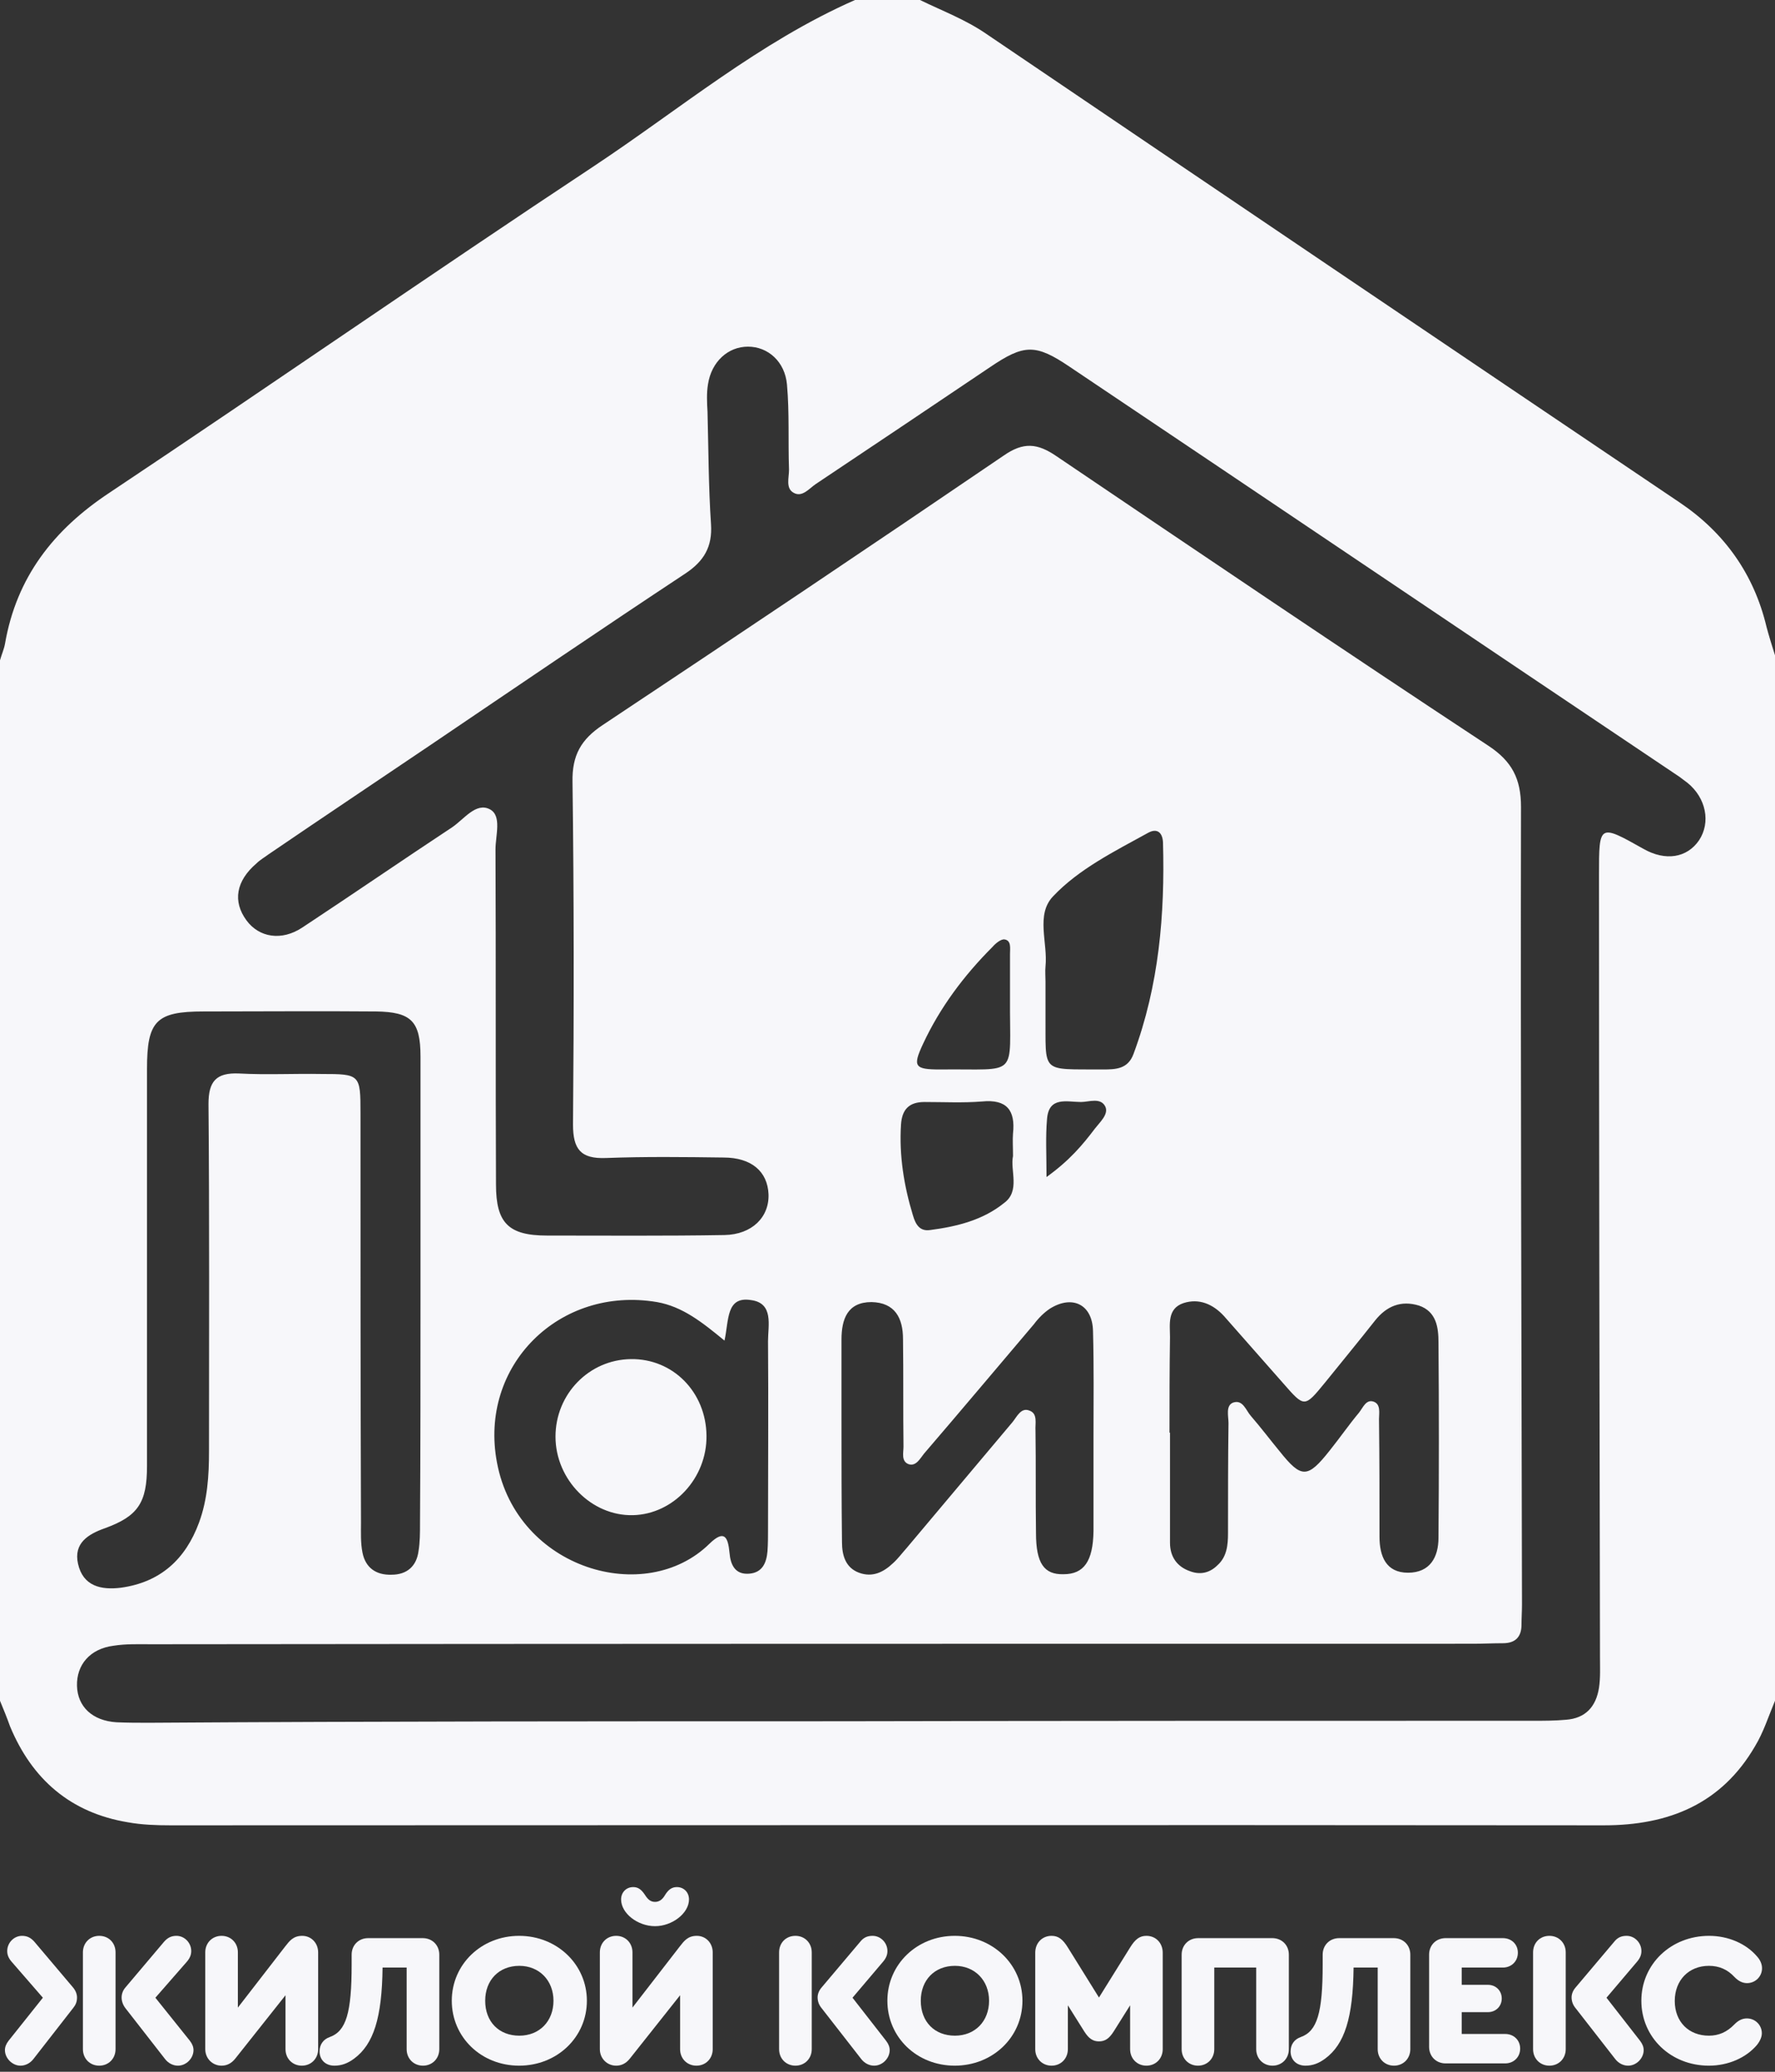 <svg width="72" height="84" viewBox="0 0 72 84" fill="none" xmlns="http://www.w3.org/2000/svg">
<rect x="0" y="0" width="72" height="84" fill="#333333" stroke="none"/>
<path d="M0 68.958C0 54.903 0 40.827 0 26.772C0.061 26.549 0.162 26.326 0.203 26.102C0.669 23.405 2.17 21.478 4.442 19.977C11.013 15.597 17.503 11.094 24.095 6.734C27.583 4.421 30.808 1.704 34.682 0C35.554 0 36.446 0 37.318 0C38.231 0.446 39.164 0.791 40.016 1.379C49.386 7.727 58.756 14.055 68.147 20.383C69.951 21.6 71.148 23.283 71.655 25.413C71.757 25.798 71.878 26.184 72 26.569C72 40.705 72 54.821 72 68.958C71.736 69.587 71.534 70.236 71.189 70.803C69.83 73.136 67.7 74.008 65.064 74.008C45.674 73.988 26.305 74.008 6.916 74.008C6.348 74.008 5.76 73.988 5.192 73.886C2.86 73.501 1.298 72.142 0.406 69.992C0.284 69.647 0.142 69.302 0 68.958ZM34.012 69.789C34.012 69.769 34.012 69.769 34.012 69.789C43.403 69.769 52.793 69.769 62.204 69.769C62.65 69.769 63.076 69.769 63.522 69.728C64.313 69.668 64.739 69.201 64.861 68.43C64.922 68.025 64.901 67.619 64.901 67.213C64.881 56.627 64.861 46.06 64.861 35.473C64.861 33.404 64.861 33.404 66.666 34.418C67.558 34.925 68.43 34.783 68.917 34.073C69.404 33.343 69.201 32.349 68.451 31.741C68.349 31.66 68.228 31.579 68.126 31.497C59.871 25.961 51.637 20.403 43.383 14.867C42.003 13.934 41.537 13.954 40.158 14.887C37.805 16.469 35.452 18.051 33.079 19.633C32.816 19.815 32.532 20.18 32.187 19.977C31.863 19.795 32.005 19.369 32.005 19.044C31.964 17.889 32.025 16.753 31.923 15.597C31.842 14.664 31.153 14.055 30.341 14.055C29.53 14.055 28.861 14.664 28.719 15.576C28.658 15.941 28.678 16.327 28.699 16.692C28.739 18.213 28.739 19.734 28.841 21.255C28.901 22.168 28.557 22.756 27.786 23.263C24.318 25.555 20.89 27.887 17.442 30.22C15.252 31.7 13.061 33.161 10.891 34.641C10.729 34.763 10.546 34.864 10.405 35.006C9.573 35.716 9.431 36.548 9.999 37.318C10.506 38.008 11.419 38.17 12.27 37.602C14.299 36.264 16.306 34.885 18.335 33.546C18.821 33.221 19.308 32.512 19.876 32.816C20.363 33.079 20.099 33.87 20.099 34.438C20.119 38.961 20.099 43.504 20.119 48.027C20.119 49.589 20.627 50.096 22.188 50.096C24.581 50.096 26.995 50.116 29.388 50.075C30.504 50.055 31.213 49.345 31.173 48.412C31.132 47.5 30.483 46.932 29.348 46.932C27.766 46.911 26.163 46.891 24.581 46.952C23.547 46.993 23.243 46.587 23.243 45.593C23.283 40.969 23.283 36.325 23.223 31.7C23.202 30.625 23.567 29.976 24.46 29.388C29.895 25.778 35.31 22.148 40.705 18.477C41.517 17.909 42.084 17.97 42.855 18.497C48.676 22.431 54.497 26.366 60.379 30.24C61.332 30.869 61.697 31.579 61.697 32.714C61.677 43.504 61.717 54.274 61.737 65.064C61.737 65.327 61.717 65.611 61.717 65.875C61.717 66.362 61.474 66.625 60.967 66.625C60.561 66.625 60.156 66.646 59.75 66.646C41.882 66.646 23.993 66.646 6.125 66.666C5.618 66.666 5.111 66.646 4.604 66.727C3.651 66.849 3.103 67.498 3.123 68.349C3.144 69.201 3.752 69.769 4.726 69.83C5.172 69.85 5.598 69.85 6.044 69.85C15.353 69.789 24.683 69.789 34.012 69.789ZM17.057 52.57C17.057 49.325 17.057 46.08 17.057 42.835C17.057 41.395 16.672 41.03 15.252 41.01C12.919 40.989 10.587 41.01 8.255 41.01C6.328 41.01 5.963 41.395 5.963 43.342C5.963 48.717 5.963 54.091 5.963 59.446C5.963 60.926 5.598 61.474 4.259 61.961C3.57 62.204 2.981 62.569 3.164 63.401C3.367 64.313 4.097 64.475 4.908 64.374C6.51 64.151 7.525 63.218 8.072 61.737C8.417 60.804 8.478 59.831 8.478 58.837C8.478 54.152 8.498 49.447 8.457 44.762C8.457 43.849 8.762 43.484 9.695 43.525C10.81 43.585 11.926 43.525 13.041 43.545C14.603 43.545 14.623 43.565 14.623 45.127C14.623 50.664 14.623 56.201 14.643 61.737C14.643 62.143 14.623 62.549 14.704 62.954C14.826 63.563 15.252 63.867 15.881 63.847C16.509 63.847 16.895 63.502 16.976 62.894C17.037 62.529 17.037 62.143 17.037 61.778C17.057 58.715 17.057 55.633 17.057 52.57ZM29.388 54.355C28.476 53.605 27.684 52.976 26.65 52.793C22.695 52.124 19.41 55.369 20.16 59.304C20.971 63.624 26.184 65.145 28.78 62.589C29.388 62.001 29.53 62.326 29.591 62.954C29.631 63.441 29.814 63.847 30.382 63.806C30.93 63.766 31.092 63.36 31.132 62.894C31.153 62.589 31.153 62.285 31.153 61.981C31.153 59.446 31.173 56.91 31.153 54.375C31.153 53.746 31.396 52.834 30.463 52.712C29.449 52.55 29.571 53.523 29.388 54.355ZM44.356 58.229C44.356 56.809 44.376 55.389 44.336 53.97C44.316 52.895 43.504 52.489 42.592 53.057C42.348 53.219 42.125 53.442 41.943 53.686C40.462 55.43 38.981 57.194 37.481 58.939C37.318 59.141 37.156 59.466 36.852 59.364C36.548 59.243 36.649 58.898 36.649 58.655C36.629 57.194 36.649 55.754 36.629 54.294C36.629 53.442 36.304 52.813 35.351 52.793C34.377 52.793 34.134 53.483 34.134 54.314C34.134 55.389 34.134 56.484 34.134 57.559C34.134 59.222 34.134 60.865 34.154 62.528C34.154 63.056 34.296 63.563 34.844 63.766C35.392 63.968 35.838 63.745 36.223 63.38C36.426 63.198 36.588 62.975 36.771 62.772C38.211 61.068 39.63 59.364 41.07 57.661C41.253 57.438 41.415 57.052 41.76 57.194C42.105 57.316 41.983 57.722 42.003 58.006C42.024 59.385 42.003 60.784 42.024 62.163C42.024 63.38 42.348 63.847 43.139 63.827C43.971 63.827 44.336 63.299 44.356 62.082C44.356 60.784 44.356 59.507 44.356 58.229ZM47.439 58.087H47.459C47.459 59.567 47.459 61.068 47.459 62.549C47.459 63.117 47.743 63.522 48.27 63.705C48.696 63.867 49.082 63.766 49.386 63.461C49.771 63.117 49.812 62.63 49.812 62.163C49.812 60.683 49.812 59.182 49.832 57.701C49.832 57.417 49.71 56.992 50.015 56.87C50.42 56.728 50.542 57.194 50.745 57.417C51.15 57.884 51.516 58.371 51.901 58.837C52.793 59.953 53.037 59.953 53.949 58.797C54.355 58.29 54.72 57.762 55.126 57.276C55.288 57.073 55.41 56.728 55.714 56.829C56.018 56.931 55.937 57.296 55.937 57.539C55.957 59.121 55.957 60.723 55.957 62.305C55.957 63.096 56.221 63.766 57.113 63.766C58.006 63.766 58.35 63.137 58.35 62.346C58.371 59.709 58.371 57.073 58.35 54.436C58.35 53.828 58.269 53.179 57.559 52.935C56.829 52.712 56.241 52.956 55.775 53.544C55.105 54.395 54.416 55.227 53.746 56.059C52.915 57.073 52.915 57.073 52.063 56.099C51.252 55.187 50.461 54.274 49.65 53.361C49.203 52.874 48.636 52.631 48.007 52.834C47.337 53.057 47.459 53.706 47.459 54.213C47.439 55.531 47.439 56.809 47.439 58.087ZM42.409 39.793C42.409 40.239 42.409 40.665 42.409 41.111C42.429 43.565 42.166 43.342 44.741 43.362C45.269 43.362 45.755 43.342 45.979 42.733C47.013 39.955 47.256 37.075 47.175 34.154C47.155 33.749 46.932 33.566 46.567 33.769C45.208 34.519 43.768 35.229 42.713 36.345C42.003 37.095 42.51 38.231 42.409 39.184C42.389 39.387 42.409 39.59 42.409 39.793ZM41.091 46.871C41.091 46.506 41.07 46.222 41.091 45.958C41.192 45.025 40.847 44.559 39.833 44.66C39.062 44.721 38.292 44.681 37.501 44.681C36.872 44.681 36.588 44.985 36.548 45.593C36.467 46.851 36.669 48.088 37.034 49.285C37.136 49.629 37.298 49.934 37.724 49.873C38.819 49.731 39.874 49.467 40.726 48.778C41.395 48.291 40.969 47.459 41.091 46.871ZM40.969 40.502C40.969 39.894 40.969 39.286 40.969 38.677C40.969 38.454 41.03 38.13 40.746 38.089C40.604 38.069 40.381 38.251 40.259 38.393C39.103 39.549 38.13 40.847 37.44 42.328C37.014 43.241 37.095 43.362 38.13 43.362C41.375 43.322 40.949 43.768 40.969 40.502ZM42.45 47.723C43.383 47.053 43.91 46.425 44.417 45.755C44.62 45.492 44.965 45.188 44.843 44.883C44.66 44.478 44.173 44.681 43.849 44.681C43.281 44.681 42.531 44.437 42.47 45.39C42.409 46.1 42.45 46.79 42.45 47.723Z" fill="#F7F7FA"/>
<path d="M28.658 58.208C28.679 59.932 27.32 61.392 25.677 61.433C23.994 61.473 22.533 59.993 22.533 58.248C22.533 56.524 23.892 55.125 25.596 55.105C27.299 55.084 28.638 56.443 28.658 58.208Z" fill="#F7F7FA"/>
<path d="M1.401 78.736C1.254 78.566 1.101 78.489 0.893 78.489C0.57 78.489 0.293 78.766 0.293 79.105C0.293 79.259 0.346 79.39 0.462 79.528L1.739 80.998L0.346 82.745C0.246 82.876 0.2 82.999 0.2 83.122C0.2 83.453 0.5 83.753 0.831 83.753C1.031 83.753 1.224 83.653 1.355 83.484L2.963 81.421C3.063 81.298 3.124 81.175 3.124 80.99C3.124 80.852 3.071 80.713 2.963 80.583L1.401 78.736ZM4.025 78.489C3.648 78.489 3.363 78.774 3.363 79.159V83.084C3.363 83.468 3.648 83.753 4.025 83.753C4.402 83.753 4.687 83.468 4.687 83.084V79.159C4.687 78.774 4.41 78.489 4.025 78.489ZM7.703 82.745L6.303 80.998L7.588 79.528C7.703 79.39 7.757 79.259 7.757 79.105C7.757 78.766 7.48 78.489 7.157 78.489C6.949 78.489 6.795 78.566 6.649 78.736L5.087 80.583C4.987 80.698 4.933 80.844 4.933 80.99C4.933 81.137 4.987 81.291 5.087 81.421L6.695 83.484C6.826 83.653 7.018 83.753 7.218 83.753C7.557 83.753 7.849 83.453 7.849 83.122C7.849 82.999 7.803 82.876 7.703 82.745Z" fill="#F7F7FA"/>
<path d="M12.258 78.489C11.896 78.489 11.743 78.697 11.573 78.913L9.649 81.398V79.159C9.649 78.774 9.365 78.489 8.988 78.489C8.611 78.489 8.326 78.774 8.326 79.159V83.084C8.326 83.461 8.618 83.753 8.988 83.753C9.203 83.753 9.388 83.661 9.542 83.468L11.581 80.898V83.084C11.581 83.468 11.866 83.753 12.243 83.753C12.62 83.753 12.905 83.468 12.905 83.084V79.159C12.905 78.782 12.627 78.489 12.258 78.489Z" fill="#F7F7FA"/>
<path d="M17.149 78.582H14.933C14.548 78.582 14.264 78.867 14.264 79.251V79.651C14.264 81.614 14.04 82.353 13.379 82.591C13.117 82.683 12.963 82.891 12.963 83.176C12.963 83.522 13.209 83.753 13.563 83.753C13.856 83.753 14.102 83.661 14.364 83.468C15.156 82.883 15.495 81.806 15.518 79.775H16.495V83.084C16.495 83.468 16.78 83.753 17.157 83.753C17.534 83.753 17.819 83.468 17.819 83.084V79.251C17.819 78.867 17.534 78.582 17.149 78.582Z" fill="#F7F7FA"/>
<path d="M21.058 78.489C19.527 78.489 18.326 79.644 18.326 81.121C18.326 82.599 19.519 83.753 21.058 83.753C22.597 83.753 23.806 82.599 23.806 81.121C23.806 79.651 22.597 78.489 21.058 78.489ZM21.066 79.705C21.874 79.705 22.451 80.298 22.451 81.121C22.451 81.952 21.882 82.537 21.066 82.537C20.235 82.537 19.681 81.968 19.681 81.121C19.681 80.282 20.243 79.705 21.066 79.705Z" fill="#F7F7FA"/>
<path d="M26.571 78.097C27.264 78.097 27.948 77.574 27.948 77.012C27.948 76.727 27.741 76.512 27.456 76.512C27.256 76.512 27.11 76.612 26.971 76.843C26.863 77.027 26.733 77.112 26.571 77.112C26.41 77.112 26.294 77.035 26.171 76.843C26.017 76.604 25.878 76.512 25.686 76.512C25.401 76.512 25.194 76.727 25.194 77.012C25.194 77.581 25.871 78.097 26.571 78.097ZM28.264 78.489C27.902 78.489 27.748 78.697 27.579 78.913L25.655 81.398V79.159C25.655 78.774 25.371 78.489 24.994 78.489C24.616 78.489 24.332 78.774 24.332 79.159V83.084C24.332 83.461 24.624 83.753 24.994 83.753C25.209 83.753 25.394 83.661 25.548 83.468L27.587 80.898V83.084C27.587 83.468 27.872 83.753 28.249 83.753C28.626 83.753 28.91 83.468 28.91 83.084V79.159C28.91 78.782 28.633 78.489 28.264 78.489Z" fill="#F7F7FA"/>
<path d="M32.265 78.489C31.88 78.489 31.603 78.774 31.603 79.159V83.084C31.603 83.468 31.888 83.753 32.265 83.753C32.642 83.753 32.927 83.468 32.927 83.084V79.159C32.927 78.774 32.642 78.489 32.265 78.489ZM35.943 82.745L34.581 80.998L35.828 79.528C35.943 79.39 35.997 79.259 35.997 79.105C35.997 78.766 35.72 78.489 35.397 78.489C35.197 78.489 35.05 78.551 34.927 78.689L33.327 80.583C33.219 80.706 33.165 80.852 33.165 80.983C33.165 81.144 33.219 81.291 33.327 81.421L34.935 83.484C35.066 83.653 35.258 83.753 35.458 83.753C35.797 83.753 36.089 83.453 36.089 83.122C36.089 82.999 36.043 82.876 35.943 82.745Z" fill="#F7F7FA"/>
<path d="M38.727 78.489C37.196 78.489 35.995 79.644 35.995 81.121C35.995 82.599 37.188 83.753 38.727 83.753C40.266 83.753 41.474 82.599 41.474 81.121C41.474 79.651 40.266 78.489 38.727 78.489ZM38.735 79.705C39.543 79.705 40.12 80.298 40.12 81.121C40.12 81.952 39.551 82.537 38.735 82.537C37.904 82.537 37.35 81.968 37.35 81.121C37.35 80.282 37.911 79.705 38.735 79.705Z" fill="#F7F7FA"/>
<path d="M46.502 78.489C46.233 78.489 46.048 78.62 45.833 78.974L44.578 80.99L43.324 78.974C43.109 78.62 42.924 78.489 42.655 78.489C42.27 78.489 41.993 78.782 41.993 79.174V83.084C41.993 83.468 42.278 83.753 42.655 83.753C43.032 83.753 43.316 83.468 43.316 83.084V81.306L43.978 82.36C44.163 82.653 44.332 82.768 44.578 82.768C44.825 82.768 44.994 82.653 45.179 82.36L45.841 81.306V83.084C45.841 83.468 46.125 83.753 46.502 83.753C46.879 83.753 47.164 83.468 47.164 83.084V79.174C47.164 78.782 46.887 78.489 46.502 78.489Z" fill="#F7F7FA"/>
<path d="M48.594 83.753C48.971 83.753 49.255 83.468 49.255 83.084V79.775H50.956V83.084C50.956 83.468 51.241 83.753 51.618 83.753C51.995 83.753 52.28 83.468 52.28 83.084V79.251C52.28 78.867 51.995 78.582 51.61 78.582H48.601C48.217 78.582 47.932 78.867 47.932 79.251V83.084C47.932 83.468 48.217 83.753 48.594 83.753Z" fill="#F7F7FA"/>
<path d="M56.538 78.582H54.322C53.937 78.582 53.652 78.867 53.652 79.251V79.651C53.652 81.614 53.429 82.353 52.767 82.591C52.505 82.683 52.351 82.891 52.351 83.176C52.351 83.522 52.598 83.753 52.952 83.753C53.244 83.753 53.49 83.661 53.752 83.468C54.545 82.883 54.883 81.806 54.906 79.775H55.884V83.084C55.884 83.468 56.168 83.753 56.545 83.753C56.922 83.753 57.207 83.468 57.207 83.084V79.251C57.207 78.867 56.922 78.582 56.538 78.582Z" fill="#F7F7FA"/>
<path d="M58.638 83.661H61.054C61.401 83.661 61.663 83.407 61.663 83.061C61.663 82.722 61.408 82.468 61.054 82.468H59.292V81.583H60.354C60.678 81.583 60.916 81.344 60.916 81.029C60.916 80.713 60.678 80.475 60.354 80.475H59.292V79.775H60.962C61.309 79.775 61.57 79.521 61.57 79.174C61.57 78.836 61.316 78.582 60.962 78.582H58.638C58.253 78.582 57.969 78.867 57.969 79.251V82.991C57.969 83.376 58.253 83.661 58.638 83.661Z" fill="#F7F7FA"/>
<path d="M62.849 78.489C62.464 78.489 62.187 78.774 62.187 79.159V83.084C62.187 83.468 62.472 83.753 62.849 83.753C63.226 83.753 63.511 83.468 63.511 83.084V79.159C63.511 78.774 63.226 78.489 62.849 78.489ZM66.527 82.745L65.165 80.998L66.412 79.528C66.527 79.39 66.581 79.259 66.581 79.105C66.581 78.766 66.304 78.489 65.981 78.489C65.781 78.489 65.635 78.551 65.511 78.689L63.911 80.583C63.803 80.706 63.749 80.852 63.749 80.983C63.749 81.144 63.803 81.291 63.911 81.421L65.519 83.484C65.65 83.653 65.842 83.753 66.042 83.753C66.381 83.753 66.673 83.453 66.673 83.122C66.673 82.999 66.627 82.876 66.527 82.745Z" fill="#F7F7FA"/>
<path d="M69.319 83.753C70.096 83.753 70.827 83.438 71.273 82.907C71.404 82.737 71.466 82.583 71.466 82.437C71.466 82.106 71.197 81.837 70.858 81.837C70.673 81.837 70.504 81.922 70.35 82.083C70.05 82.391 69.719 82.537 69.319 82.537C68.495 82.537 67.934 81.968 67.934 81.129C67.934 80.29 68.503 79.705 69.319 79.705C69.734 79.705 70.073 79.852 70.358 80.159C70.512 80.321 70.681 80.406 70.866 80.406C71.204 80.406 71.474 80.136 71.474 79.805C71.474 79.636 71.404 79.475 71.281 79.336C70.835 78.805 70.104 78.489 69.326 78.489C67.78 78.489 66.579 79.636 66.579 81.121C66.579 82.606 67.772 83.753 69.319 83.753Z" fill="#F7F7FA"/>
</svg>

